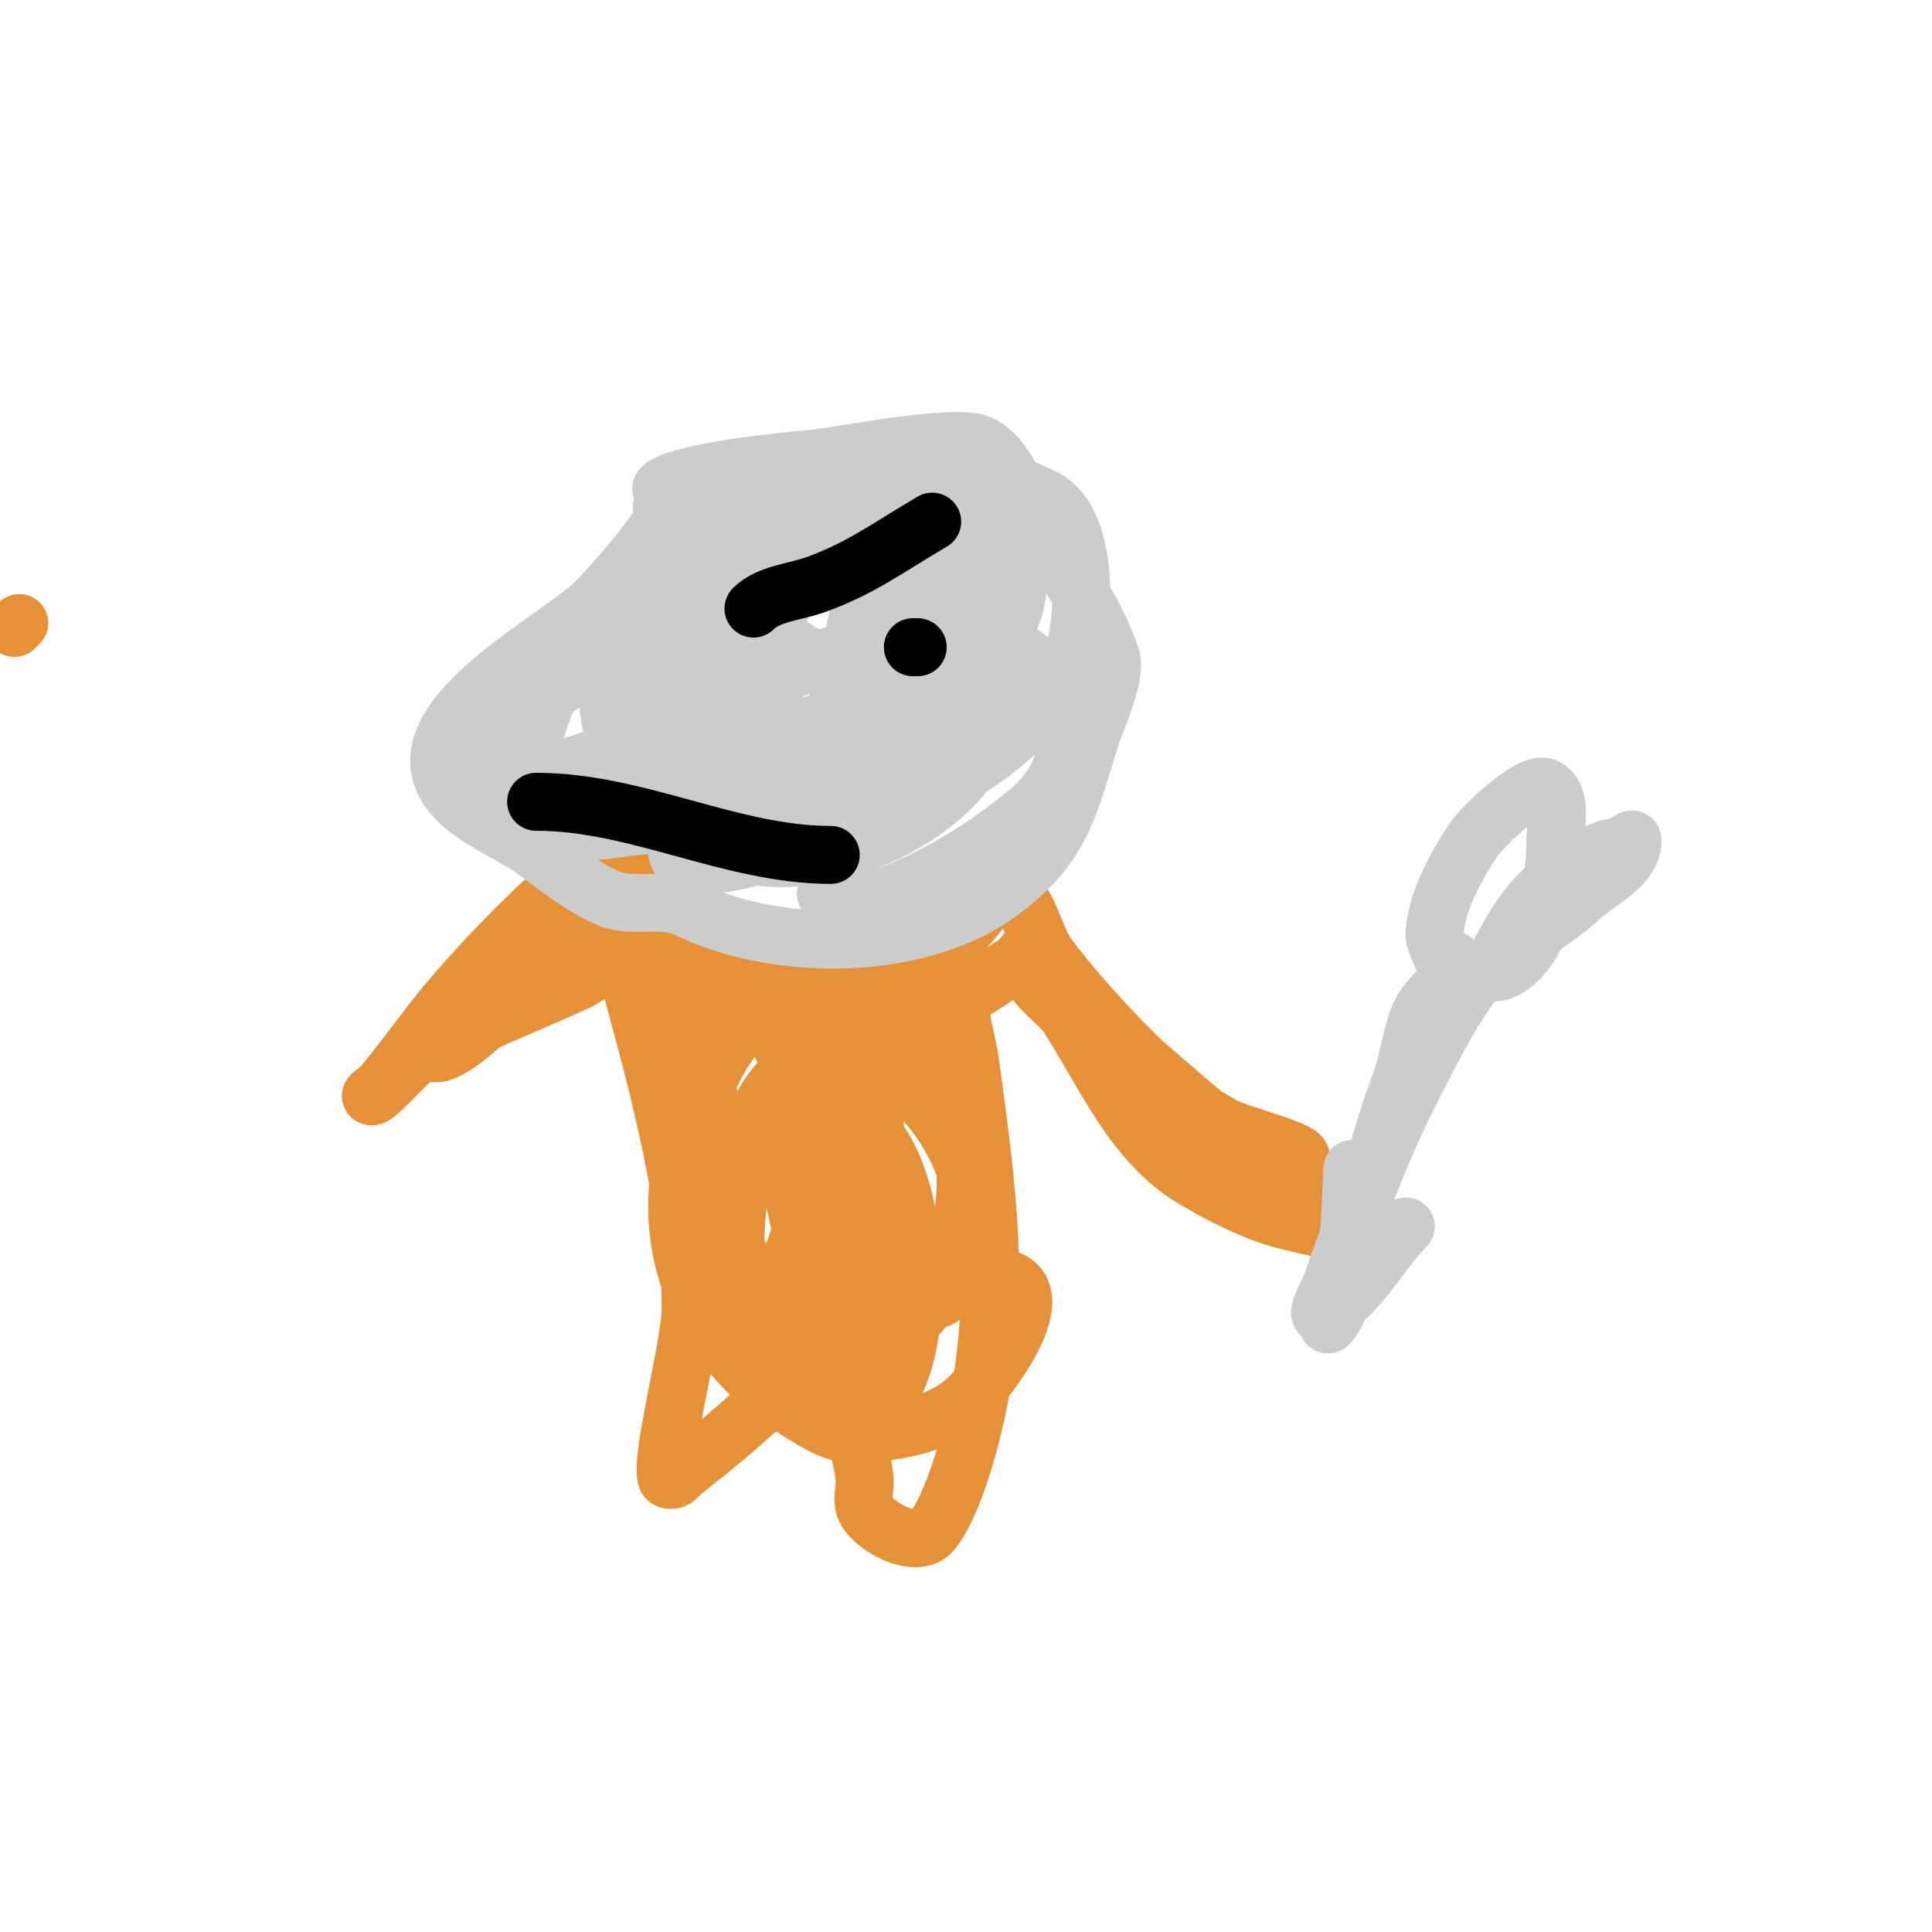 <svg viewBox='0 0 400 400' version='1.1' xmlns='http://www.w3.org/2000/svg' xmlns:xlink='http://www.w3.org/1999/xlink'><g fill='none' stroke='#e69138' stroke-width='12' stroke-linecap='round' stroke-linejoin='round'><path d='M127,177c0,-4.133 4.291,6.65 6,9c6.294,8.654 12.688,16.057 24,17c12.588,1.049 31.404,-2.583 42,-10c1.626,-1.138 7.24,-9 8,-9c5.735,0 6.591,9.388 10,14c7.958,10.767 25.968,29.781 38,37c0.228,0.137 10.153,6.923 14,5c2.822,-1.411 -12.719,-5.101 -16,-7c-8.492,-4.916 -16.058,-10.441 -24,-16c-4.56,-3.192 -6.009,-5.009 -10,-9c-1.333,-1.333 -2.793,-2.551 -4,-4c-0.954,-1.145 -3.054,-5.054 -2,-4c12.896,12.896 17.794,34.276 34,44c4.474,2.684 9.156,5.062 14,7c3.529,1.411 7.297,2.145 11,3c1.299,0.3 4,1.333 4,0c0,-1.886 -2.667,-2.667 -4,-4c-8.028,-8.028 -17.408,-14.579 -26,-22c-9.6,-8.291 -20.026,-17.026 -29,-26c-0.097,-0.097 -3.98,-5 -4,-5c-0.943,0 -1.207,1.49 -2,2c-4.28,2.751 -8.36,5.912 -13,8c-10.889,4.9 -29.46,3.564 -41,1c-8.681,-1.929 -25.542,-2.542 -32,-9c-3.514,-3.514 -2.258,-16.225 -1,-20c0.192,-0.576 4,-5.357 4,-5c0,2.134 -2.89,3.177 -4,5c-6.347,10.427 -12.369,21.369 -21,30c-2.257,2.257 -8.286,8.071 -12,9c-0.647,0.162 -2,0 -2,0c0,0 5.275,-3.431 8,-5c20.843,-12 23.813,-9.418 34,-23c2.419,-3.225 9.14,-14.86 5,-19c-1.269,-1.269 -3.461,1.076 -5,2c-3.727,2.236 -7.7,4.172 -11,7c-9.306,7.976 -17.958,16.751 -26,26c-3.894,4.478 -7.323,9.342 -11,14c-1.323,1.675 -2.634,3.36 -4,5c-0.604,0.724 -2.943,2 -2,2c1.218,0 7.89,-7.889 10,-9c10.503,-5.528 22.187,-10.009 33,-15c0.645,-0.298 8.78,-5.814 9,-5c6.039,22.346 14,49.218 14,73c0,7.261 -6.379,30.863 -5,35c0.211,0.632 1.529,0.471 2,0c1.841,-1.841 3.967,-3.374 6,-5c5.167,-4.133 10.082,-8.574 15,-13c15.99,-14.391 20,-37.392 20,-58c0,-1.667 0.236,3.35 0,5c-1.147,8.029 -2.78,15.982 -4,24c-1.113,7.317 -3,14.599 -3,22c0,8.498 4.007,16.56 5,25c0.234,1.986 -0.632,4.103 0,6c1.27,3.811 10.665,9.076 14,5c4.256,-5.202 7.772,-18.318 9,-24c5.471,-25.302 2.39,-46.912 -1,-72c-1.281,-9.477 -6,-22.402 -6,-32c0,-0.471 0.886,0.543 1,1c0.904,3.616 1.73,7.283 2,11c1.117,15.365 9.813,51.289 -7,66c-2.358,2.064 -6.666,-5.589 -7,-6c-3.283,-4.041 -7.75,-7.304 -10,-12c-5.513,-11.506 -9.05,-23.868 -13,-36c-0.415,-1.276 -1.975,-10.025 0,-12c0.667,-0.667 1.617,1.138 2,2c2.364,5.32 5,10.533 7,16c2.645,7.23 21.987,57 0,57'/><path d='M170,276c13,-3.667 26.544,-16.224 39,-11c7.777,3.261 -2.133,17.943 -8,24c-5.648,5.83 -14.911,7.326 -23,8c-4.627,0.386 -9.071,-2.526 -13,-5c-21.124,-13.3 -29.734,-35.799 -22,-59c2.942,-8.825 9.073,-24.777 21,-26c42.339,-4.342 48.454,63.278 12,74c-24.839,7.305 -29.533,-52.958 -30,-63c-0.258,-5.553 4.915,-13.986 11,-15c1.745,-0.291 3.731,3.328 4,4c2.232,5.579 5.521,11.01 6,17c0.104,1.298 4.262,38.721 -10,43c-4.874,1.462 -9.515,-12.926 -11,-19c-2.239,-9.158 -3.599,-18.58 -4,-28c-0.289,-6.793 -2.799,-20 4,-20c9.852,0 16.283,17.193 18,22c5.312,14.873 10.649,42.9 -6,54c-4.281,2.854 -6.058,-3.853 -6,-6c0.33,-12.2 -1.923,-52.917 23,-51c17.805,1.37 33.292,29.204 24,45c-11.033,18.756 -23,-16.95 -23,-25c0,-2.236 1.282,-7.431 3,-6c11.349,9.458 12.925,41.535 6,54c-2.428,4.371 -10.205,-4.333 -12,-9c-5.195,-13.508 -8.365,-27.77 -11,-42c-0.692,-3.737 -0.801,-11 3,-11'/><path d='M3,130c0.333,-0.333 0.667,-0.667 1,-1'/></g>
<g fill='none' stroke='#cccccc' stroke-width='12' stroke-linecap='round' stroke-linejoin='round'><path d='M137,105c4.6,0 -12.008,17.941 -13,19c-7.382,7.874 -39.297,23.406 -32,38c3.501,7.002 13.656,10.066 20,15c4.136,3.217 9.136,6.915 14,9c4.805,2.059 11.504,-0.248 16,2c18.189,9.095 48.607,9.528 66,-4c12.188,-9.48 13.262,-17.109 18,-32c0.882,-2.772 5.284,-12.149 4,-16c-3.248,-9.745 -10.495,-19.581 -16,-28c-3.542,-5.417 -5.211,-13.106 -11,-16c-5.004,-2.502 -29.434,2.536 -35,3c-4.033,0.336 -27.582,2.583 -31,6c-0.707,0.707 2.051,0.316 3,0c2.408,-0.803 4.487,-2.641 7,-3c7.693,-1.099 65.013,-11.325 64,14c-0.243,6.078 0.513,13.034 -3,18c-14.967,21.161 -52.466,45.614 -79,35c-2.74,-1.096 -2.614,-7.736 -2,-9c4.896,-10.079 10.136,-20.143 17,-29c8.548,-11.029 27.834,-20.05 41,-24c3.648,-1.095 14.772,-3.035 18,1c3.233,4.041 -1.572,10.43 -4,15c-3.73,7.022 -7.864,13.93 -13,20c-15.389,18.187 -30.704,29.412 -54,32c-9.367,1.041 -17.115,4.026 -22,-9c-2.853,-7.608 8.67,-29.555 11,-33c18.22,-26.934 61.304,-41.081 85,-14c5.896,6.738 -5.16,23.371 -7,26c-13.103,18.718 -54.62,48.158 -70,16c-15.218,-31.819 29.468,-53.522 54,-53c3.442,0.073 22.909,10.088 24,17c1.511,9.571 0.455,19.627 -2,29c-5.7,21.762 -46.415,37.861 -63,20c-26.608,-28.655 35.617,-79.575 58,-46c3.518,5.277 1.897,12.722 1,19c-3.673,25.713 -45.227,47.714 -64,24c-17.668,-22.317 -1.398,-62 29,-62c12.396,0 29.147,13.516 21,28c-4.782,8.5 -23.995,28.257 -34,12c-1.223,-1.987 -1.129,-4.958 0,-7c6.037,-10.924 12.525,-21.838 21,-31c11.7,-12.649 27.287,-11.134 42,-4c11.068,5.366 8.155,31.071 5,36c-11.21,17.516 -28.735,27.003 -48,30c-9.11,1.417 -25.29,6.71 -34,-2c-10.125,-10.125 0.516,-32.81 7,-41c13.68,-17.28 35.314,-12.102 48,3c2.397,2.854 2.309,7.286 2,11c-1.813,21.755 -21.414,29.672 -39,37c-2.099,0.874 -12.546,3.467 -16,1c-1.896,-1.355 -0.671,-7.963 0,-9c6.484,-10.02 12.018,-21.141 21,-29c6.649,-5.817 40.585,-10.355 49,-5c12.325,7.843 13.559,23.423 2,33c-8.408,6.966 -17.879,12.903 -28,17c-4.326,1.751 -9.333,0 -14,0'/><path d='M171,185c3,-22 2.282,-44.837 9,-66c0.926,-2.918 21.547,6.656 22,13c1.593,22.305 -38.749,28.094 -54,30c-6.319,0.79 -17.082,4.073 -19,-2c-8.864,-28.07 25.916,-59.305 53,-57c30.029,2.556 15.343,27.331 7,40c-8.157,12.386 -28.392,20.921 -41,25c-2.151,0.696 -13.088,0.823 -15,-3c-5.579,-11.159 -7.778,-21.63 0,-32c0.405,-0.54 18.36,-26.384 29,-20c7.962,4.777 -4.222,18.731 -10,26c-5.895,7.417 -43.705,31.442 -54,16c-0.667,-1 1.013,-2.314 2,-3c6.758,-4.701 13.865,-8.892 21,-13c3.876,-2.231 7.55,-5.555 12,-6c0.98,-0.098 21.286,-1.646 20,8c-2.508,18.81 -27.022,34.892 -45,33c-4.2,-0.442 -3.28,-9.928 -3,-11c2.748,-10.533 8.625,-24.438 18,-31c17.622,-12.335 34.865,-3.813 51,9c6.096,4.841 -0.66,16.66 -4,20c-6.989,6.989 -32.691,19.08 -37,4c-1.412,-4.944 4.078,-13.786 5,-16'/><path d='M274,272c4.478,0 7.298,-19.493 8,-22c2.445,-8.732 4.865,-17.491 8,-26c1.678,-4.554 2.088,-9.539 4,-14c1.712,-3.995 7,-6.654 7,-11c0,-0.667 -1.529,0.471 -2,0c-0.244,-0.244 -2,-4.638 -2,-5c0,-6.603 4.387,-14.581 8,-20c2.152,-3.229 12.059,-12.47 15,-11c3.627,1.814 2,7.945 2,12c0,7.384 -2.914,22.766 -11,26c-3.333,1.333 -1.652,-1.881 -1,-3c2.19,-3.754 4.218,-7.661 7,-11c3.57,-4.284 9.817,-8.644 15,-11c1.251,-0.569 2.724,-0.49 4,-1c0.692,-0.277 2,-1.745 2,-1c0,5.426 -7.055,8.274 -11,12c-5.483,5.178 -15.254,10.254 -20,15c-5.242,5.242 -12.235,19.47 -16,27c-4.059,8.118 -7.682,17.467 -11,26c-1.414,3.636 -2.766,7.299 -4,11c-0.767,2.302 -4.171,8.085 -2,7c7.486,-3.743 11.3,-12.3 17,-18c0.333,-0.333 -0.667,0.667 -1,1c-1,1 -2.108,1.902 -3,3c-4.204,5.174 -9.019,10.037 -12,16c-0.537,1.075 1.748,-1.825 2,-3c0.85,-3.965 1.583,-7.966 2,-12c0.584,-5.646 0.667,-11.333 1,-17'/></g>
<g fill='none' stroke='#000000' stroke-width='12' stroke-linecap='round' stroke-linejoin='round'><path d='M190,134l-1,0'/><path d='M156,126c3.139,-3.139 8.75,-3.454 13,-5c9.272,-3.372 14.578,-7.457 24,-13'/><path d='M111,166c20.983,0 40.346,11 61,11'/></g>
</svg>